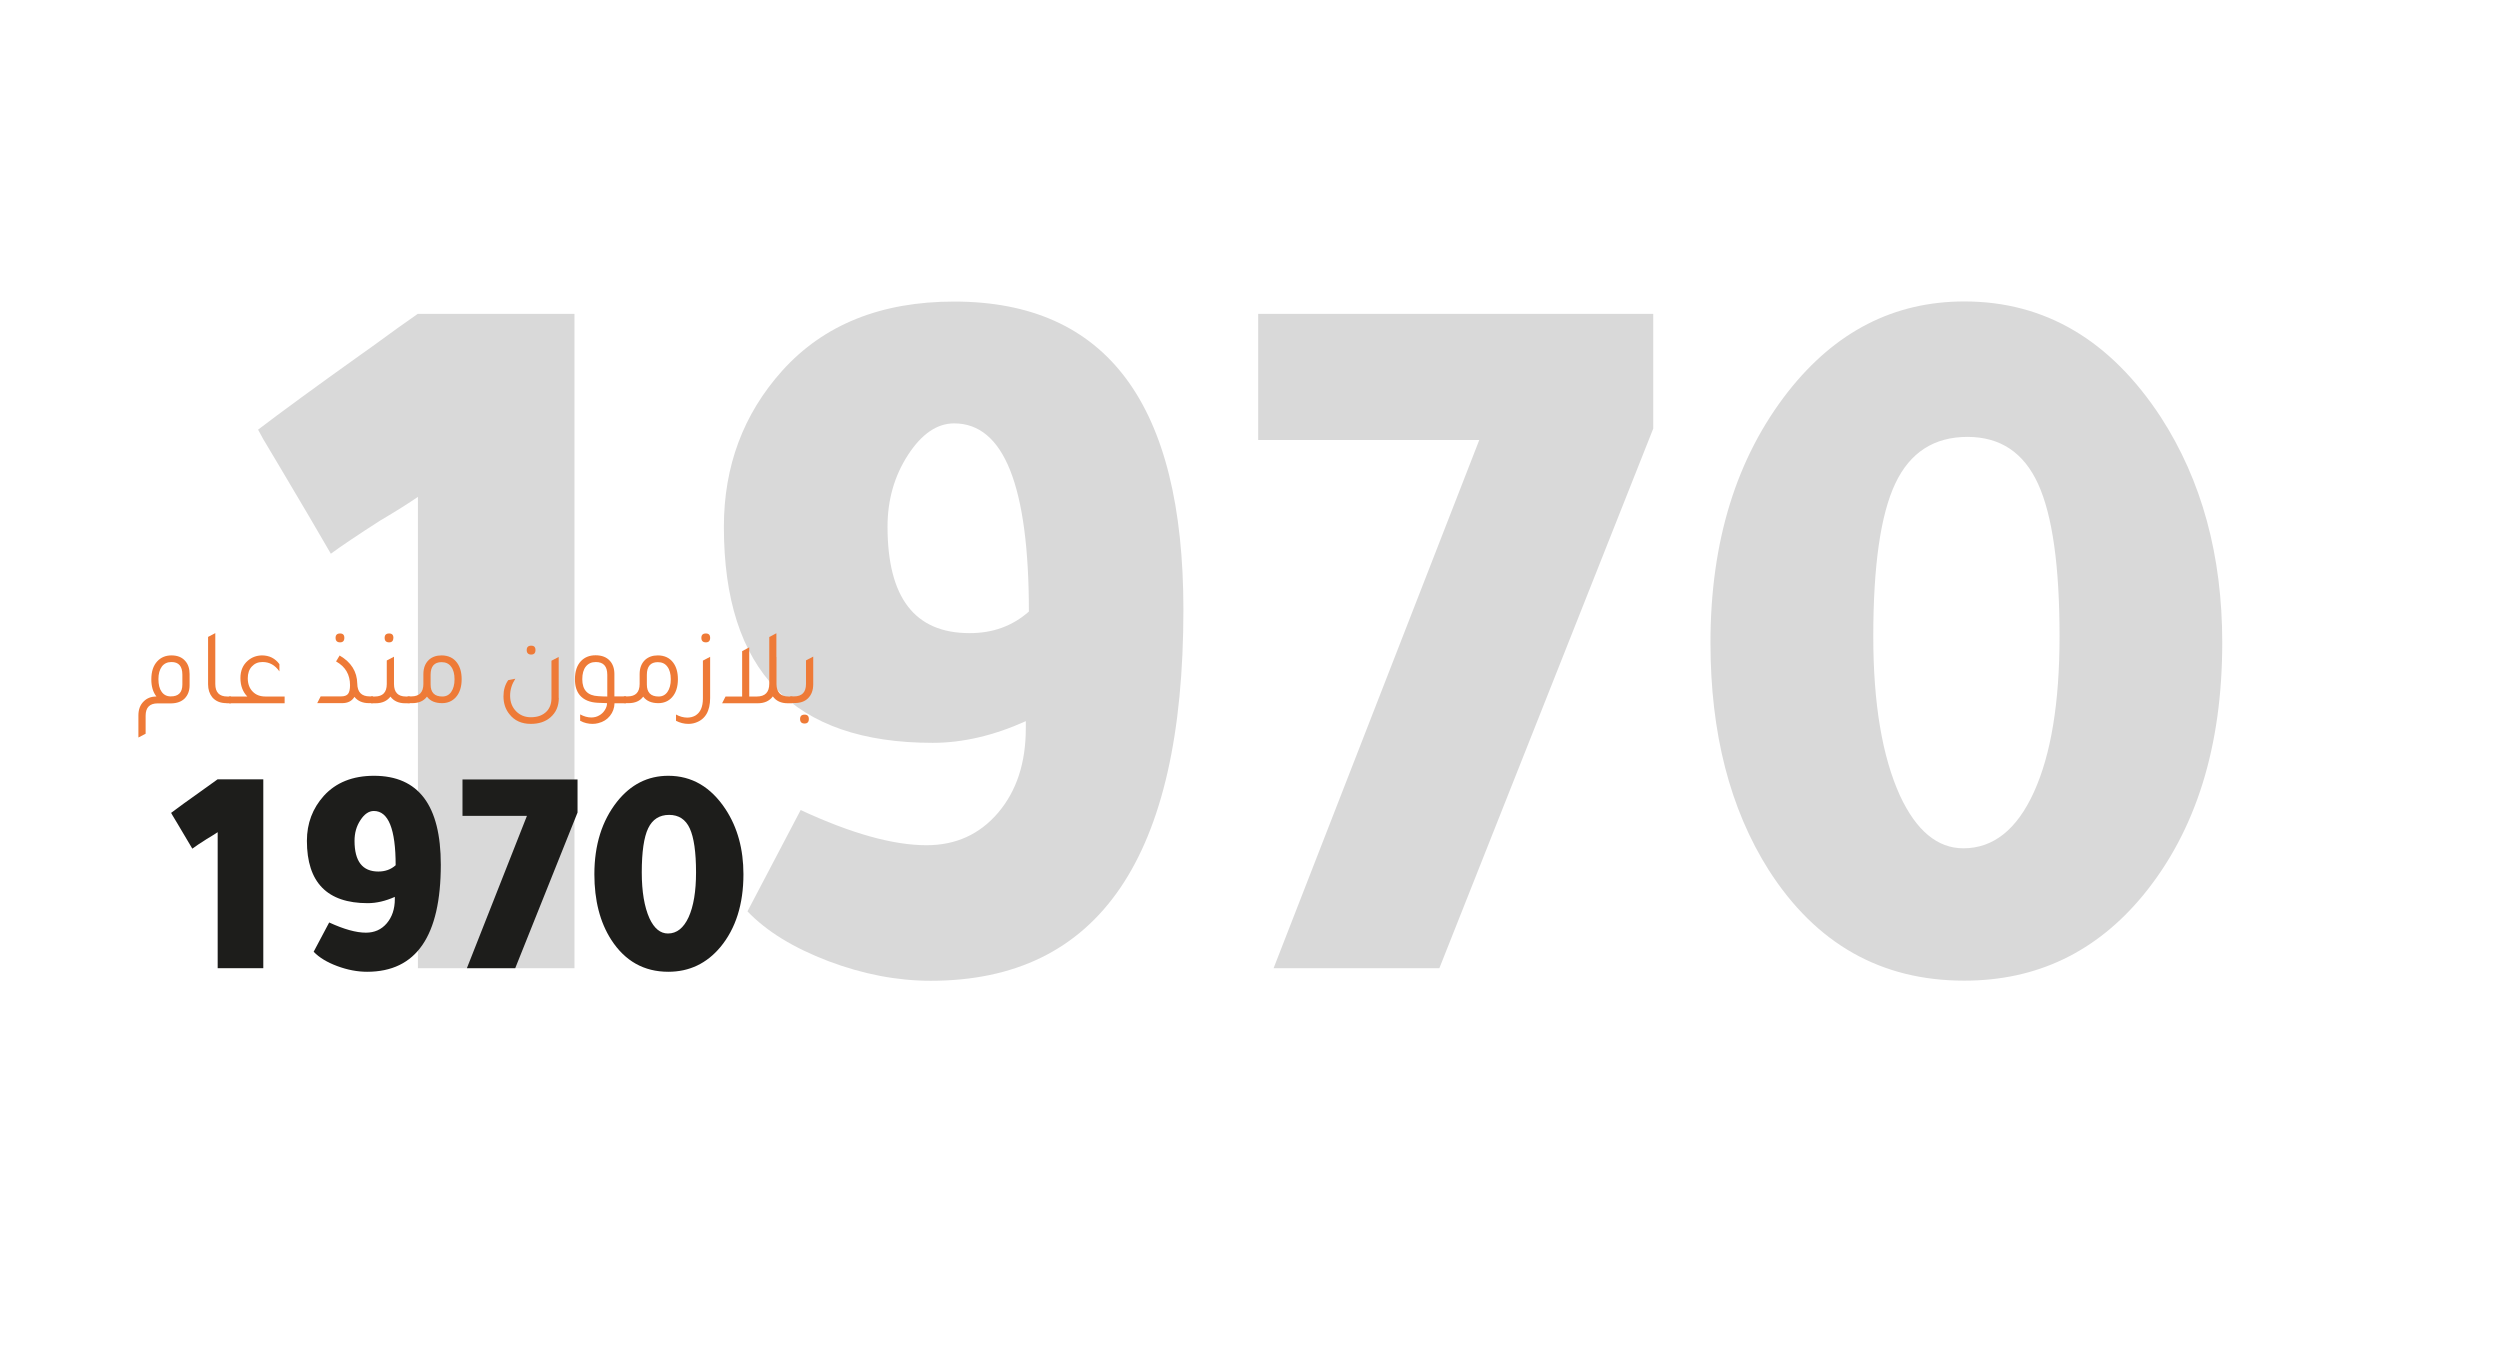 <?xml version="1.0" encoding="utf-8"?>
<!-- Generator: Adobe Illustrator 24.2.1, SVG Export Plug-In . SVG Version: 6.00 Build 0)  -->
<svg version="1.1" id="Layer_1" xmlns="http://www.w3.org/2000/svg" xmlns:xlink="http://www.w3.org/1999/xlink" x="0px" y="0px"
	 viewBox="0 0 210.98 114.6" style="enable-background:new 0 0 210.98 114.6;" xml:space="preserve">
<style type="text/css">
	.st0{fill:#D9D9D9;}
	.st1{fill:#EE7A37;}
	.st2{fill:#1D1D1B;}
</style>
<g>
	<path class="st0" d="M48.48,26.49v55.22H35.27V41.93c-0.75,0.52-1.81,1.19-3.2,2.01c-1.9,1.22-3.28,2.15-4.15,2.79
		c-1.04-1.8-2.5-4.3-4.41-7.5l-1.3-2.18l-0.43-0.79c1.9-1.45,4.81-3.58,8.72-6.37l0.86-0.61c1.67-1.22,2.96-2.15,3.89-2.79H48.48z"
		/>
	<path class="st0" d="M63.08,76.91l4.49-8.55c4.26,1.98,7.8,2.97,10.62,2.97c2.48,0,4.49-0.92,6.05-2.75
		c1.55-1.83,2.33-4.2,2.33-7.11c0-0.12,0-0.32,0-0.61c-2.71,1.22-5.33,1.83-7.86,1.83c-11.75,0-17.62-6.08-17.62-18.23
		c0-5.12,1.64-9.51,4.92-13.17c3.51-3.9,8.35-5.84,14.51-5.84c12.9,0,19.35,8.67,19.35,26c0,20.88-7.11,31.32-21.33,31.32
		c-2.82,0-5.7-0.55-8.64-1.66C66.97,79.99,64.69,78.6,63.08,76.91z M86.83,51.61c0-10.58-2.1-15.88-6.31-15.88
		c-1.44,0-2.74,0.89-3.89,2.66c-1.15,1.77-1.73,3.79-1.73,6.06c0,5.99,2.3,8.98,6.91,8.98C83.78,53.44,85.45,52.83,86.83,51.61z"/>
	<path class="st0" d="M124.84,37.13h-18.66V26.49h33.34v9.68l-18.05,45.54h-13.99L124.84,37.13z"/>
	<path class="st0" d="M165.78,25.44c6.79,0,12.32,3.26,16.58,9.77c3.46,5.35,5.18,11.69,5.18,19.02c0,8.78-2.22,15.88-6.65,21.29
		c-3.97,4.83-9.01,7.24-15.12,7.24c-7.03,0-12.52-3.11-16.5-9.33c-3.28-5.18-4.92-11.57-4.92-19.19c0-8.55,2.19-15.62,6.56-21.2
		C154.9,27.97,159.85,25.44,165.78,25.44z M166.04,36.87c-2.82,0-4.85,1.31-6.09,3.93s-1.86,6.92-1.86,12.91
		c0,5.64,0.75,10.12,2.25,13.43c1.38,2.97,3.17,4.45,5.35,4.45c2.53,0,4.52-1.58,5.96-4.75c1.44-3.17,2.16-7.55,2.16-13.13
		c0-5.93-0.6-10.22-1.81-12.87C170.79,38.19,168.8,36.87,166.04,36.87z"/>
</g>
<g>
	<path class="st1" d="M13.2,58.78c-0.29-0.37-0.43-0.85-0.43-1.45c0-0.66,0.17-1.17,0.51-1.53c0.3-0.32,0.7-0.49,1.19-0.49
		c0.51,0,0.9,0.16,1.17,0.48c0.24,0.27,0.36,0.64,0.36,1.1v0.94c0,0.46-0.14,0.83-0.41,1.11c-0.27,0.27-0.65,0.41-1.13,0.42H13.3
		c-0.67,0-1.01,0.35-1.01,1.04v1.52l-0.61,0.32v-1.86c0-0.51,0.15-0.9,0.45-1.19C12.4,58.92,12.75,58.78,13.2,58.78z M15.39,57.77
		v-0.83c0-0.72-0.31-1.07-0.92-1.07c-0.35,0-0.62,0.13-0.81,0.38c-0.19,0.26-0.29,0.61-0.29,1.06c0,0.46,0.09,0.82,0.27,1.07
		c0.18,0.26,0.44,0.39,0.76,0.39C15.06,58.78,15.39,58.44,15.39,57.77z"/>
	<path class="st1" d="M19.11,59.34c-0.52,0-0.92-0.17-1.2-0.5c-0.23-0.29-0.35-0.65-0.35-1.09v-4l0.61-0.32v4.3
		c0,0.7,0.34,1.05,1.01,1.05h0.32v0.57H19.11z"/>
	<path class="st1" d="M24.02,58.78v0.57h-4.69v-0.57h1.54c-0.38-0.39-0.58-0.91-0.58-1.56c0-0.62,0.21-1.11,0.63-1.47
		c0.34-0.29,0.73-0.43,1.18-0.44c0.63,0,1.12,0.25,1.48,0.74v0.61c-0.37-0.53-0.84-0.79-1.41-0.79h-0.03
		c-0.37,0-0.66,0.13-0.89,0.38s-0.34,0.58-0.34,0.99c0,0.47,0.14,0.85,0.42,1.13c0.27,0.28,0.63,0.41,1.08,0.41H24.02z"/>
	<path class="st1" d="M26.77,59.34l0.29-0.57h1.72c0.28,0,0.48-0.07,0.59-0.21s0.17-0.39,0.17-0.73c0-0.9-0.39-1.57-1.18-2.01
		l0.3-0.5c0.97,0.56,1.47,1.35,1.49,2.37c0.01,0.72,0.36,1.08,1.05,1.08h0.28v0.57h-0.35c-0.53,0-0.94-0.18-1.22-0.53
		c-0.21,0.35-0.55,0.53-1.04,0.53H26.77z M28.7,54.21c-0.25,0-0.38-0.13-0.38-0.38c0-0.24,0.12-0.37,0.38-0.37
		c0.24,0,0.36,0.12,0.36,0.37C29.06,54.08,28.94,54.21,28.7,54.21z"/>
	<path class="st1" d="M34.26,58.78h0.32v0.57h-0.39c-0.55,0-0.96-0.19-1.24-0.56c-0.29,0.37-0.7,0.56-1.25,0.56h-0.39v-0.57h0.32
		c0.67,0,1.01-0.35,1.01-1.05v-1.99l0.61-0.32v2.31C33.25,58.43,33.59,58.78,34.26,58.78z M32.84,54.21c-0.25,0-0.38-0.13-0.38-0.38
		c0-0.24,0.12-0.37,0.38-0.37c0.24,0,0.36,0.12,0.36,0.37C33.19,54.08,33.08,54.21,32.84,54.21z"/>
	<path class="st1" d="M35.73,56.89c0-0.52,0.16-0.92,0.47-1.21c0.27-0.24,0.62-0.37,1.06-0.37c0.57,0,1.01,0.21,1.31,0.62
		c0.26,0.35,0.39,0.82,0.39,1.39c0,0.65-0.17,1.17-0.5,1.53c-0.29,0.32-0.68,0.49-1.15,0.49c-0.58,0-1-0.18-1.28-0.55
		c-0.27,0.37-0.69,0.55-1.24,0.55H34.4v-0.57h0.32c0.67,0,1.01-0.35,1.01-1.05V56.89z M36.34,57.77c0,0.67,0.33,1.01,0.99,1.01
		c0.32,0,0.57-0.13,0.75-0.39c0.18-0.26,0.28-0.61,0.28-1.07c0-0.45-0.1-0.81-0.29-1.06c-0.19-0.26-0.46-0.38-0.81-0.38
		c-0.61,0-0.92,0.36-0.92,1.07V57.77z"/>
	<path class="st1" d="M47.16,58.9c0,0.69-0.24,1.24-0.72,1.65c-0.42,0.36-0.97,0.54-1.64,0.54c-0.78,0-1.38-0.27-1.81-0.82
		c-0.34-0.42-0.5-0.93-0.5-1.51c0-0.53,0.13-0.98,0.4-1.36l0.6-0.12c-0.29,0.45-0.44,0.92-0.44,1.43c0,0.54,0.17,0.98,0.52,1.33
		c0.32,0.32,0.73,0.49,1.23,0.49c0.58,0,1.03-0.17,1.35-0.51c0.26-0.28,0.39-0.65,0.39-1.11v-3.15l0.61-0.32V58.9z M44.83,55.24
		c-0.25,0-0.38-0.13-0.38-0.38c0-0.24,0.12-0.37,0.38-0.37c0.24,0,0.36,0.12,0.36,0.37C45.19,55.11,45.07,55.24,44.83,55.24z"/>
	<path class="st1" d="M52.83,58.78v0.57h-0.97c-0.01,0.4-0.14,0.76-0.39,1.07s-0.58,0.51-0.99,0.61c-0.15,0.04-0.31,0.06-0.48,0.06
		c-0.35,0-0.7-0.08-1.04-0.26v-0.54c0.32,0.17,0.63,0.26,0.94,0.26c0.25,0,0.47-0.06,0.66-0.17c0.19-0.1,0.35-0.25,0.48-0.45
		c0.13-0.2,0.19-0.4,0.19-0.59l-0.78-0.03c-0.68-0.03-1.19-0.25-1.52-0.64c-0.28-0.34-0.41-0.79-0.41-1.35
		c0-0.66,0.17-1.17,0.51-1.53c0.31-0.32,0.71-0.49,1.23-0.49c0.53,0,0.94,0.16,1.22,0.48c0.24,0.27,0.37,0.64,0.37,1.1v1.89H52.83z
		 M51.25,56.95c0-0.72-0.32-1.08-0.97-1.08c-0.36,0-0.64,0.13-0.84,0.38c-0.2,0.25-0.3,0.61-0.3,1.07c0,0.91,0.45,1.39,1.35,1.43
		c0.27,0.02,0.52,0.03,0.76,0.03V56.95z"/>
	<path class="st1" d="M53.98,56.89c0-0.52,0.16-0.92,0.47-1.21c0.27-0.24,0.62-0.37,1.06-0.37c0.57,0,1.01,0.21,1.31,0.62
		c0.26,0.35,0.39,0.82,0.39,1.39c0,0.65-0.17,1.17-0.5,1.53c-0.29,0.32-0.68,0.49-1.15,0.49c-0.58,0-1-0.18-1.28-0.55
		c-0.27,0.37-0.69,0.55-1.24,0.55h-0.39v-0.57h0.32c0.67,0,1.01-0.35,1.01-1.05V56.89z M54.59,57.77c0,0.67,0.33,1.01,0.99,1.01
		c0.32,0,0.57-0.13,0.75-0.39c0.18-0.26,0.28-0.61,0.28-1.07c0-0.45-0.1-0.81-0.29-1.06c-0.19-0.26-0.46-0.38-0.81-0.38
		c-0.61,0-0.92,0.36-0.92,1.07V57.77z"/>
	<path class="st1" d="M59.93,58.9c0,1.11-0.41,1.81-1.23,2.09c-0.2,0.07-0.4,0.1-0.62,0.1c-0.35,0-0.7-0.09-1.03-0.26V60.3
		c0.31,0.17,0.63,0.26,0.95,0.26c0.26,0,0.48-0.06,0.68-0.17c0.43-0.26,0.64-0.74,0.64-1.44v-3.2l0.61-0.32V58.9z M59.57,54.21
		c-0.25,0-0.38-0.13-0.38-0.38c0-0.24,0.12-0.37,0.38-0.37c0.24,0,0.36,0.12,0.36,0.37C59.93,54.08,59.81,54.21,59.57,54.21z"/>
	<path class="st1" d="M66.55,58.78h0.32v0.57h-0.39c-0.56,0-0.98-0.19-1.26-0.58c-0.29,0.39-0.71,0.58-1.27,0.58h-3.01l0.29-0.57
		h1.4v-3.83l0.6-0.32v4.15h0.64c0.7,0,1.05-0.36,1.05-1.08v-3.94l0.6-0.32v2l0.01-0.01v2.31C65.54,58.43,65.88,58.78,66.55,58.78z"
		/>
	<path class="st1" d="M66.69,59.34v-0.57h0.32c0.67,0,1.01-0.35,1.01-1.05v-1.99l0.61-0.32v2.33c0,0.51-0.15,0.91-0.45,1.2
		c-0.27,0.26-0.64,0.39-1.1,0.39H66.69z M67.9,61.06c-0.25,0-0.38-0.13-0.38-0.38c0-0.24,0.12-0.37,0.38-0.37
		c0.24,0,0.36,0.12,0.36,0.37C68.26,60.93,68.14,61.06,67.9,61.06z"/>
</g>
<g>
	<path class="st2" d="M22.22,65.78v15.93h-3.85V70.23c-0.22,0.15-0.53,0.34-0.93,0.58c-0.55,0.35-0.96,0.62-1.21,0.81
		c-0.3-0.52-0.73-1.24-1.28-2.16l-0.38-0.63l-0.13-0.23c0.55-0.42,1.4-1.03,2.54-1.84l0.25-0.18c0.49-0.35,0.86-0.62,1.13-0.81
		H22.22z"/>
	<path class="st2" d="M26.47,80.32l1.31-2.47c1.24,0.57,2.27,0.86,3.1,0.86c0.72,0,1.31-0.26,1.76-0.79
		c0.45-0.53,0.68-1.21,0.68-2.05c0-0.03,0-0.09,0-0.18c-0.79,0.35-1.55,0.53-2.29,0.53c-3.42,0-5.13-1.75-5.13-5.26
		c0-1.48,0.48-2.74,1.43-3.8c1.02-1.12,2.43-1.69,4.23-1.69c3.76,0,5.64,2.5,5.64,7.5c0,6.02-2.07,9.04-6.22,9.04
		c-0.82,0-1.66-0.16-2.52-0.48C27.6,81.21,26.94,80.81,26.47,80.32z M33.39,73.02c0-3.05-0.61-4.58-1.84-4.58
		c-0.42,0-0.8,0.26-1.13,0.77c-0.34,0.51-0.5,1.09-0.5,1.75c0,1.73,0.67,2.59,2.01,2.59C32.5,73.55,32.99,73.38,33.39,73.02z"/>
	<path class="st2" d="M44.47,68.85h-5.44v-3.07h9.71v2.79l-5.26,13.14h-4.08L44.47,68.85z"/>
	<path class="st2" d="M56.4,65.47c1.98,0,3.59,0.94,4.83,2.82c1.01,1.54,1.51,3.37,1.51,5.49c0,2.53-0.65,4.58-1.94,6.14
		c-1.16,1.39-2.63,2.09-4.4,2.09c-2.05,0-3.65-0.9-4.81-2.69c-0.96-1.49-1.43-3.34-1.43-5.54c0-2.47,0.64-4.51,1.91-6.12
		C53.23,66.2,54.67,65.47,56.4,65.47z M56.47,68.77c-0.82,0-1.41,0.38-1.77,1.13c-0.36,0.75-0.54,2-0.54,3.72
		c0,1.63,0.22,2.92,0.65,3.88c0.4,0.86,0.92,1.28,1.56,1.28c0.74,0,1.32-0.46,1.74-1.37c0.42-0.92,0.63-2.18,0.63-3.79
		c0-1.71-0.18-2.95-0.53-3.71C57.86,69.15,57.28,68.77,56.47,68.77z"/>
</g>
</svg>
